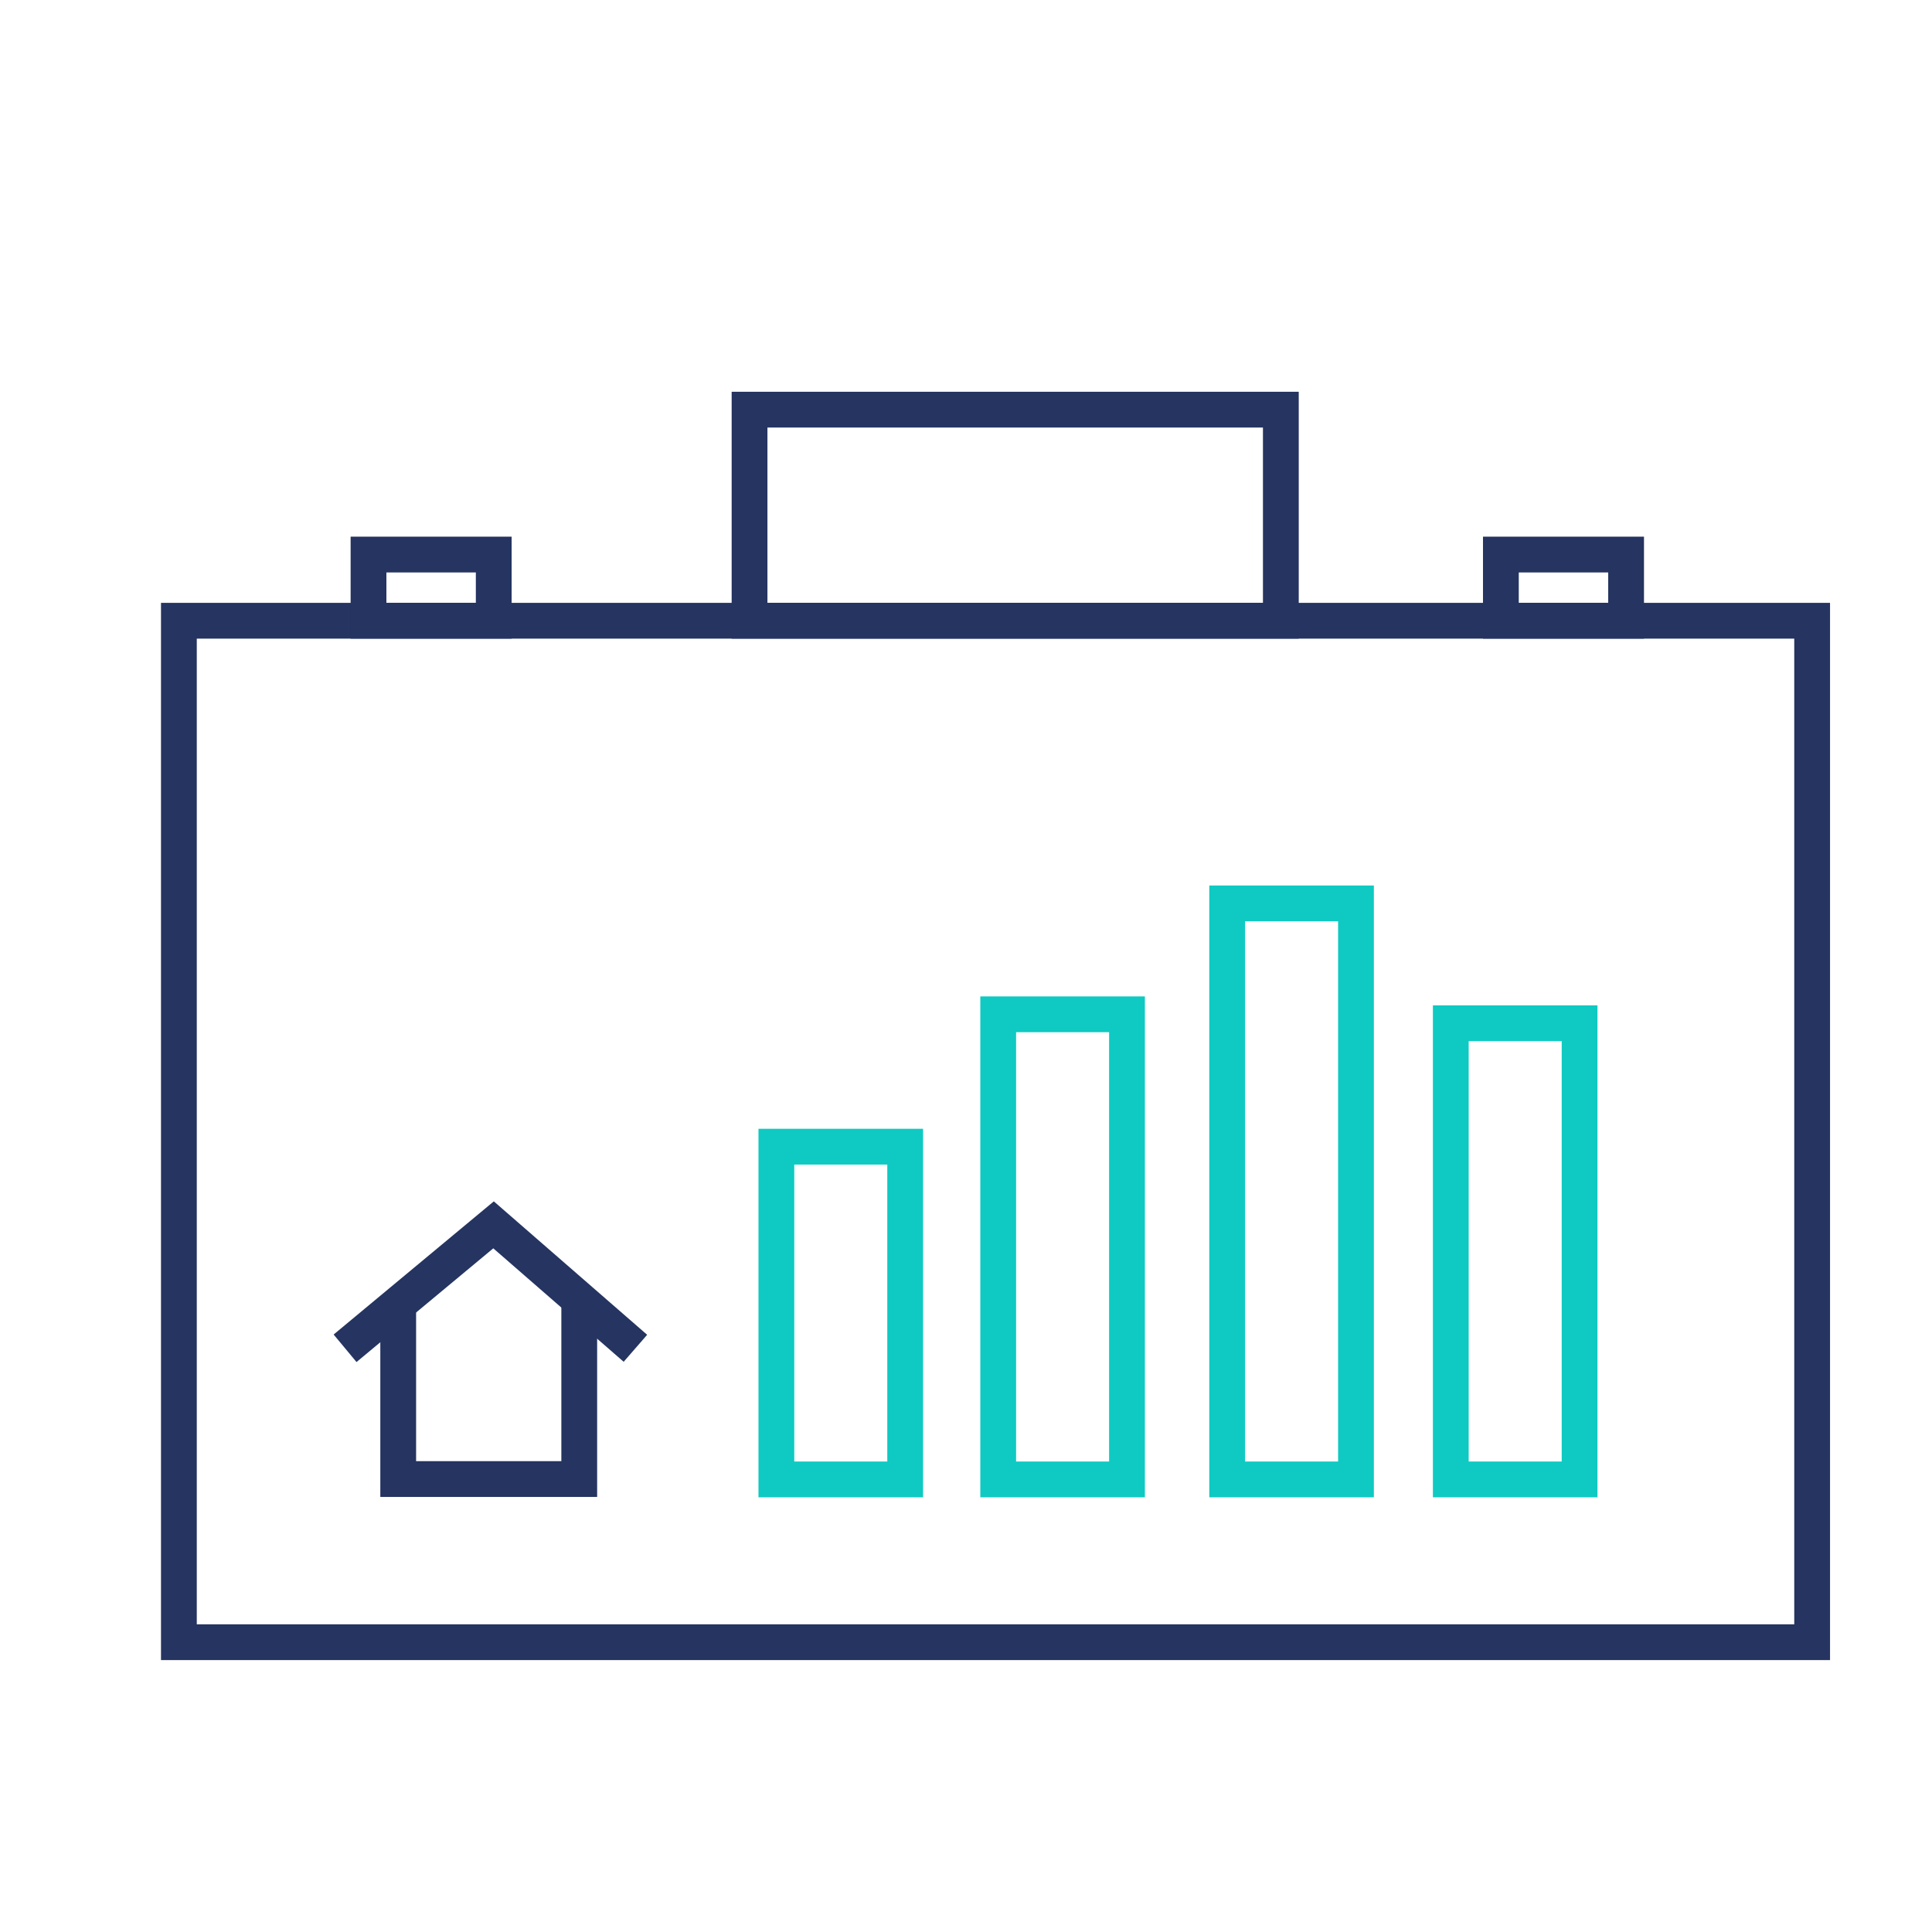 <svg xmlns="http://www.w3.org/2000/svg" id="Layer_1" viewBox="0 0 1080 1080"><defs><style> .st0 { stroke: #0ecac2; } .st0, .st1 { fill: none; stroke-miterlimit: 10; stroke-width: 20px; } .st1 { stroke: #253460; } </style></defs><rect class="st1" x="100" y="347" width="913" height="571"></rect><polyline class="st1" points="192.9 753.7 275.9 684.7 355.2 753.7"></polyline><polyline class="st1" points="222.6 729.1 222.6 826.8 323.8 826.8 323.8 729.1"></polyline><rect class="st0" x="434" y="641" width="72" height="186"></rect><rect class="st0" x="558" y="567" width="72" height="260"></rect><rect class="st0" x="686" y="505" width="72" height="322"></rect><rect class="st0" x="811" y="572" width="72" height="255"></rect><rect class="st1" x="206" y="310" width="70" height="37"></rect><rect class="st1" x="839" y="310" width="70" height="37"></rect><rect class="st1" x="419" y="229" width="297" height="118"></rect></svg>